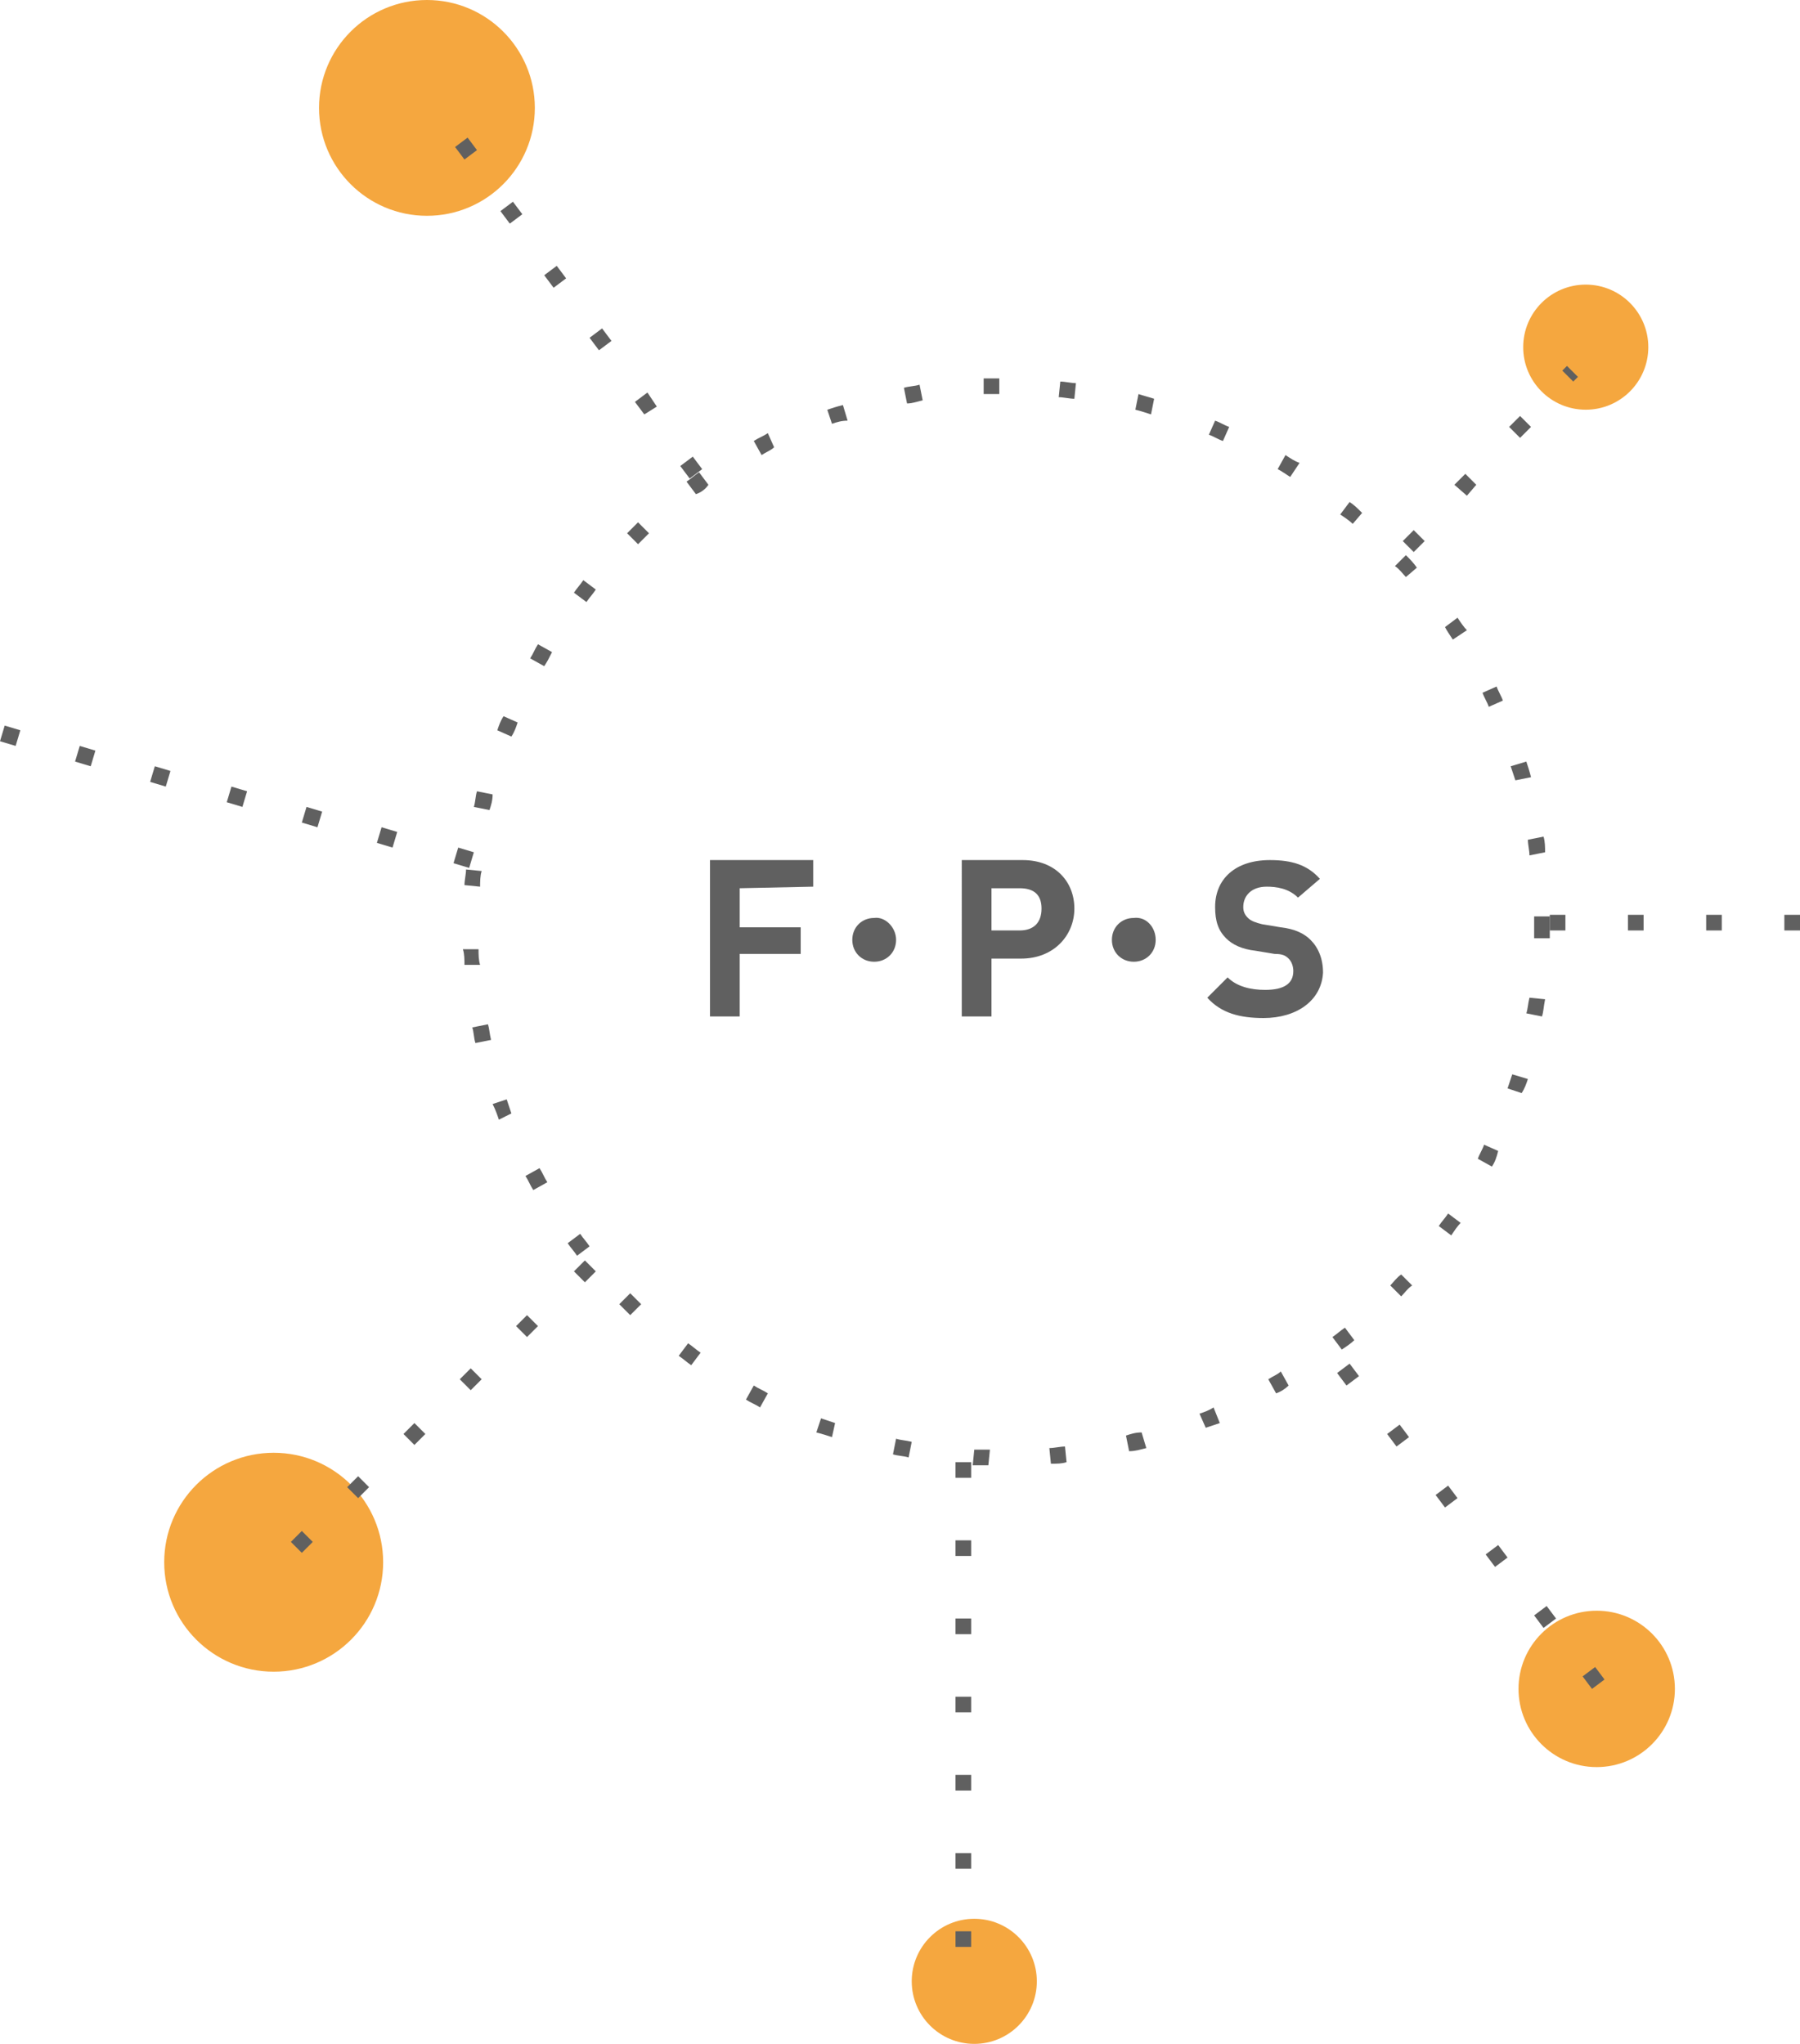 <?xml version="1.0" encoding="utf-8"?>
<!-- Generator: Adobe Illustrator 19.2.1, SVG Export Plug-In . SVG Version: 6.00 Build 0)  -->
<svg version="1.1" id="レイヤー_1" xmlns="http://www.w3.org/2000/svg" xmlns:xlink="http://www.w3.org/1999/xlink" x="0px"
	 y="0px" width="115.1px" height="130.7px" viewBox="0 0 115.1 130.7" style="enable-background:new 0 0 115.1 130.7;"
	 xml:space="preserve">
<style type="text/css">
	.st0{fill:#606060;}
	.st1{fill:#F5A73F;}
</style>
<g>
	<path class="st0" d="M47.3,56.8v2.5h3.9V61h-3.9v4h-1.9V55H52v1.7L47.3,56.8L47.3,56.8z"/>
	<path class="st0" d="M57.3,60.1c0,0.8-0.6,1.4-1.4,1.4s-1.4-0.6-1.4-1.4s0.6-1.4,1.4-1.4C56.6,58.6,57.3,59.3,57.3,60.1z"/>
	<path class="st0" d="M65.3,61.3h-1.9V65h-1.9V55h3.9c2.1,0,3.3,1.4,3.3,3.1S67.4,61.3,65.3,61.3z M65.2,56.8h-1.8v2.7h1.8
		c0.9,0,1.4-0.5,1.4-1.4S66.1,56.8,65.2,56.8z"/>
	<path class="st0" d="M73.9,60.1c0,0.8-0.6,1.4-1.4,1.4s-1.4-0.6-1.4-1.4s0.6-1.4,1.4-1.4C73.3,58.6,73.9,59.3,73.9,60.1z"/>
	<path class="st0" d="M80.8,65.1c-1.5,0-2.7-0.3-3.6-1.3l1.3-1.3c0.6,0.6,1.5,0.8,2.4,0.8c1.2,0,1.8-0.4,1.8-1.2
		c0-0.3-0.1-0.6-0.3-0.8C82.2,61.1,82,61,81.5,61l-1.2-0.2c-0.9-0.1-1.5-0.4-1.9-0.8c-0.5-0.5-0.7-1.1-0.7-2c0-1.8,1.3-3,3.5-3
		c1.4,0,2.4,0.3,3.2,1.2L83,57.4c-0.6-0.6-1.4-0.7-2-0.7c-1,0-1.5,0.6-1.5,1.3c0,0.3,0.1,0.5,0.3,0.7c0.2,0.2,0.5,0.3,0.9,0.4
		l1.2,0.2c0.9,0.1,1.5,0.4,1.9,0.8c0.5,0.5,0.8,1.2,0.8,2.1C84.5,64,82.9,65.1,80.8,65.1z"/>
</g>
<path class="st0" d="M63.2,93.7c-0.3,0-0.7,0-1,0l0.1-1c0.3,0,0.7,0,1,0L63.2,93.7z M67.2,93.6l-0.1-1c0.3,0,0.7-0.1,1-0.1l0.1,1
	C67.9,93.6,67.6,93.6,67.2,93.6z M58.1,93.2c-0.3-0.1-0.7-0.1-1-0.2l0.2-1c0.3,0.1,0.6,0.1,1,0.2L58.1,93.2z M72.2,92.8l-0.2-1
	c0.3-0.1,0.6-0.2,1-0.2l0.3,1C72.9,92.7,72.6,92.8,72.2,92.8z M53.2,91.9c-0.3-0.1-0.6-0.2-1-0.3l0.3-0.9c0.3,0.1,0.6,0.2,0.9,0.3
	L53.2,91.9z M77.1,91.3l-0.4-0.9c0.3-0.1,0.6-0.2,0.9-0.4l0.4,1C77.7,91.1,77.4,91.2,77.1,91.3z M48.6,90c-0.3-0.2-0.6-0.3-0.9-0.5
	l0.5-0.9c0.3,0.2,0.6,0.3,0.9,0.5L48.6,90z M81.6,89.1l-0.5-0.9c0.3-0.2,0.6-0.3,0.8-0.5l0.5,0.9C82.2,88.8,81.9,89,81.6,89.1z
	 M44.2,87.3c-0.3-0.2-0.5-0.4-0.8-0.6l0.6-0.8c0.3,0.2,0.5,0.4,0.8,0.6L44.2,87.3z M85.8,86.3l-0.6-0.8c0.3-0.2,0.5-0.4,0.8-0.6
	l0.6,0.8C86.4,85.9,86.1,86.1,85.8,86.3z M40.3,84.1c-0.2-0.2-0.5-0.5-0.7-0.7l0.7-0.7c0.2,0.2,0.5,0.5,0.7,0.7L40.3,84.1z
	 M89.6,82.9l-0.7-0.7c0.2-0.2,0.4-0.5,0.7-0.7l0.7,0.7C90,82.4,89.8,82.7,89.6,82.9z M36.9,80.3c-0.2-0.3-0.4-0.5-0.6-0.8l0.8-0.6
	c0.2,0.3,0.4,0.5,0.6,0.8L36.9,80.3z M92.8,79L92,78.4c0.2-0.3,0.4-0.5,0.6-0.8l0.8,0.6C93.2,78.4,93,78.7,92.8,79z M34.1,76.1
	c-0.2-0.3-0.3-0.6-0.5-0.9l0.9-0.5c0.2,0.3,0.3,0.6,0.5,0.9L34.1,76.1z M95.4,74.6l-0.9-0.5c0.1-0.3,0.3-0.6,0.4-0.9l0.9,0.4
	C95.7,74,95.6,74.3,95.4,74.6z M31.9,71.6c-0.1-0.3-0.2-0.6-0.4-1l0.9-0.3c0.1,0.3,0.2,0.6,0.3,0.9L31.9,71.6z M97.3,69.9l-0.9-0.3
	c0.1-0.3,0.2-0.6,0.3-0.9l1,0.3C97.6,69.3,97.5,69.6,97.3,69.9z M30.4,66.7c-0.1-0.3-0.1-0.7-0.2-1l1-0.2c0.1,0.3,0.1,0.6,0.2,1
	L30.4,66.7z M98.6,65l-1-0.2c0.1-0.3,0.1-0.6,0.2-1l1,0.1C98.7,64.4,98.7,64.7,98.6,65z M29.7,61.7c0-0.3,0-0.7-0.1-1h1
	c0,0.3,0,0.7,0.1,1H29.7z M99.1,60h-1c0-0.3,0-0.7,0-1v-0.4h1V59C99.1,59.3,99.1,59.7,99.1,60z M30.7,56.7l-1-0.1
	c0-0.3,0.1-0.7,0.1-1l1,0.1C30.7,56,30.7,56.4,30.7,56.7z M97.8,54.7c0-0.3-0.1-0.7-0.1-1l1-0.2c0.1,0.3,0.1,0.7,0.1,1L97.8,54.7z
	 M31.3,51.8l-1-0.2c0.1-0.3,0.1-0.7,0.2-1l1,0.2C31.5,51.2,31.4,51.5,31.3,51.8z M96.9,49.9c-0.1-0.3-0.2-0.6-0.3-0.9l1-0.3
	c0.1,0.3,0.2,0.6,0.3,1L96.9,49.9z M32.7,47.1l-0.9-0.4c0.1-0.3,0.2-0.6,0.4-0.9l0.9,0.4C33,46.5,32.9,46.8,32.7,47.1z M95.2,45.2
	c-0.1-0.3-0.3-0.6-0.4-0.9l0.9-0.4c0.1,0.3,0.3,0.6,0.4,0.9L95.2,45.2z M34.8,42.6l-0.9-0.5c0.2-0.3,0.3-0.6,0.5-0.9l0.9,0.5
	C35.1,42.1,35,42.3,34.8,42.6z M92.9,40.9c-0.2-0.3-0.4-0.6-0.5-0.8l0.8-0.6c0.2,0.3,0.4,0.6,0.6,0.8L92.9,40.9z M37.5,38.5
	l-0.8-0.6c0.2-0.3,0.4-0.5,0.6-0.8l0.8,0.6C37.9,38,37.7,38.2,37.5,38.5z M89.9,36.9c-0.2-0.2-0.4-0.5-0.7-0.7l0.7-0.7
	c0.2,0.2,0.5,0.5,0.7,0.8L89.9,36.9z M40.8,34.8l-0.7-0.7c0.2-0.2,0.5-0.5,0.7-0.7l0.7,0.7C41.2,34.4,41,34.6,40.8,34.8z M86.5,33.5
	c-0.2-0.2-0.5-0.4-0.8-0.6l0.6-0.8c0.3,0.2,0.5,0.4,0.8,0.7L86.5,33.5z M44.5,31.6l-0.6-0.8c0.3-0.2,0.5-0.4,0.8-0.6l0.6,0.8
	C45.1,31.3,44.8,31.5,44.5,31.6z M82.5,30.5c-0.3-0.2-0.6-0.4-0.8-0.5l0.5-0.9c0.3,0.2,0.6,0.4,0.9,0.5L82.5,30.5z M48.7,29.1
	l-0.5-0.9c0.3-0.2,0.6-0.3,0.9-0.5l0.4,0.9C49.3,28.8,49,28.9,48.7,29.1z M78.2,28.2c-0.3-0.1-0.6-0.3-0.9-0.4l0.4-0.9
	c0.3,0.1,0.6,0.3,0.9,0.4L78.2,28.2z M53.2,27.1l-0.3-0.9c0.3-0.1,0.6-0.2,1-0.3l0.3,1C53.8,26.9,53.5,27,53.2,27.1z M73.6,26.5
	c-0.3-0.1-0.6-0.2-1-0.3l0.2-1c0.3,0.1,0.7,0.2,1,0.3L73.6,26.5z M58,25.8l-0.2-1c0.3-0.1,0.7-0.1,1-0.2l0.2,1
	C58.6,25.7,58.3,25.8,58,25.8z M68.7,25.5c-0.3,0-0.7-0.1-1-0.1l0.1-1c0.3,0,0.7,0.1,1,0.1L68.7,25.5z M62.9,25.2v-1
	c0.3,0,0.7,0,1,0v1C63.5,25.2,63.2,25.2,62.9,25.2z"/>
<circle class="st1" cx="27.3" cy="6.9" r="6.9"/>
<circle class="st1" cx="102.1" cy="108" r="5"/>
<circle class="st1" cx="17.5" cy="99.9" r="7"/>
<circle class="st1" cx="101.4" cy="22.2" r="4"/>
<circle class="st1" cx="62.3" cy="126.7" r="4"/>
<path class="st0" d="M90.4,35.3l-0.7-0.7l0.7-0.7l0.7,0.7L90.4,35.3z M93.8,31.7L93,31l0.7-0.7l0.7,0.7L93.8,31.7z M97.2,28
	l-0.7-0.7l0.7-0.7l0.7,0.7L97.2,28z M100.6,24.4l-0.7-0.7l0.3-0.3l0.7,0.7L100.6,24.4z"/>
<path class="st0" d="M44.1,30.6l-0.6-0.8l0.8-0.6l0.6,0.8L44.1,30.6z M41.2,26.5l-0.6-0.8l0.8-0.6L42,26L41.2,26.5z M38.3,22.4
	l-0.6-0.8l0.8-0.6l0.6,0.8L38.3,22.4z M35.4,18.4l-0.6-0.8l0.8-0.6l0.6,0.8L35.4,18.4z M32.6,14.3L32,13.5l0.8-0.6l0.6,0.8
	L32.6,14.3z M29.7,10.2l-0.6-0.8l0.8-0.6l0.6,0.8L29.7,10.2z"/>
<path class="st0" d="M19.3,99.3l-0.7-0.7l0.7-0.7l0.7,0.7L19.3,99.3z M22.9,95.8l-0.7-0.7l0.7-0.7l0.7,0.7L22.9,95.8z M26.5,92.4
	l-0.7-0.7l0.7-0.7l0.7,0.7L26.5,92.4z M30.1,88.9l-0.7-0.7l0.7-0.7l0.7,0.7L30.1,88.9z M33.7,85.5L33,84.8l0.7-0.7l0.7,0.7
	L33.7,85.5z M37.4,82l-0.7-0.7l0.7-0.7l0.7,0.7L37.4,82z"/>
<path class="st0" d="M101.8,108l-0.6-0.8l0.8-0.6l0.6,0.8L101.8,108z M98.7,104.1l-0.6-0.8l0.8-0.6l0.6,0.8L98.7,104.1z M95.6,100.2
	L95,99.4l0.8-0.6l0.6,0.8L95.6,100.2z M92.4,96.4l-0.6-0.8l0.8-0.6l0.6,0.8L92.4,96.4z M89.3,92.5l-0.6-0.8l0.8-0.6l0.6,0.8
	L89.3,92.5z M86.1,88.6l-0.6-0.8l0.8-0.6l0.6,0.8L86.1,88.6z"/>
<path class="st0" d="M62.1,124.5h-1v-1h1V124.5z M62.1,119.5h-1v-1h1V119.5z M62.1,114.5h-1v-1h1V114.5z M62.1,109.5h-1v-1h1V109.5z
	 M62.1,104.5h-1v-1h1V104.5z M62.1,99.5h-1v-1h1V99.5z M62.1,94.5h-1v-1h1V94.5z"/>
<path class="st0" d="M115.1,59.5h-1v-1h1V59.5z M110.1,59.5h-1v-1h1V59.5z M105.1,59.5h-1v-1h1V59.5z M100.1,59.5h-1v-1h1V59.5z"/>
<path class="st0" d="M30,55.5l-1-0.3l0.3-1l1,0.3L30,55.5z M25.1,54.2l-1-0.3l0.3-1l1,0.3L25.1,54.2z M20.3,52.9l-1-0.3l0.3-1l1,0.3
	L20.3,52.9z M15.5,51.6l-1-0.3l0.3-1l1,0.3L15.5,51.6z M10.6,50.3l-1-0.3l0.3-1l1,0.3L10.6,50.3z M5.8,49l-1-0.3l0.3-1l1,0.3L5.8,49
	z M1,47.7l-1-0.3l0.3-1l1,0.3L1,47.7z"/>
</svg>
